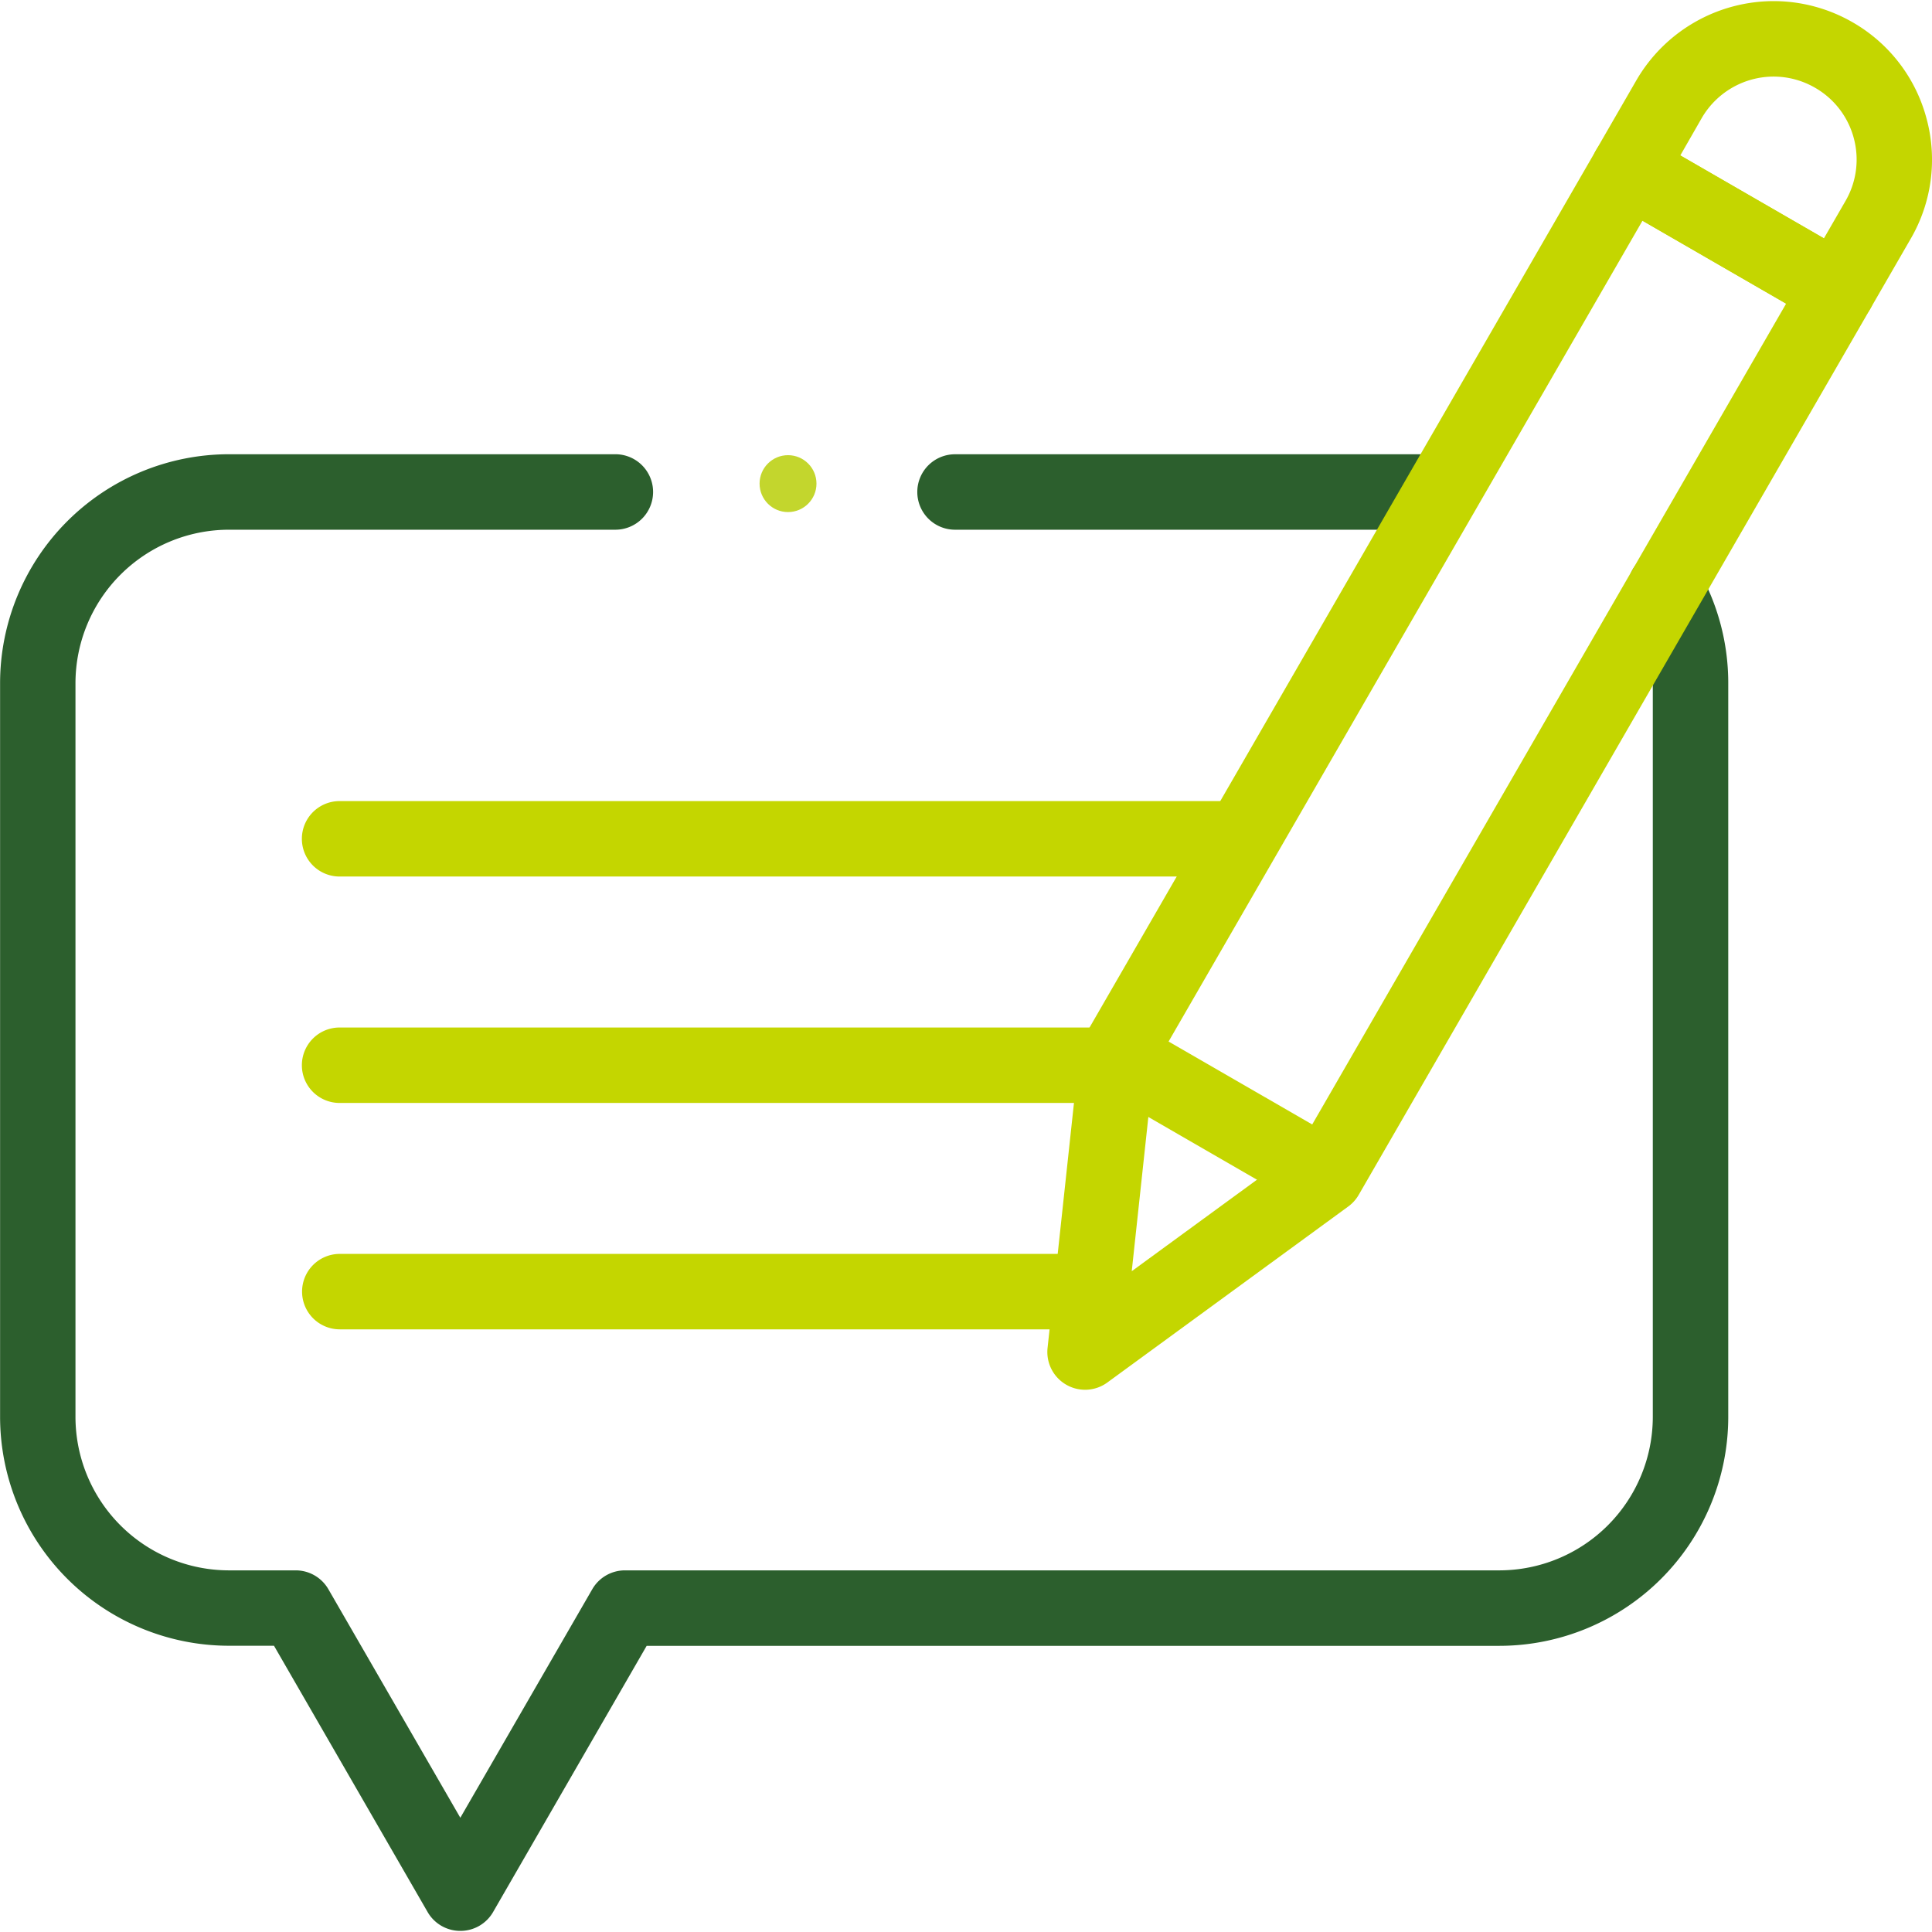 <?xml version="1.0" encoding="UTF-8"?>
<svg xmlns="http://www.w3.org/2000/svg" xmlns:xlink="http://www.w3.org/1999/xlink" id="Group_35" data-name="Group 35" width="67.912" height="67.912" viewBox="0 0 67.912 67.912">
  <defs>
    <clipPath id="clip-path">
      <path id="path3381" d="M0-682.665H67.912v67.912H0Z" transform="translate(0 682.665)" fill="#2c5f2d"></path>
    </clipPath>
  </defs>
  <g id="g3375" transform="translate(0 0)">
    <g id="g3377">
      <g id="g3379" clip-path="url(#clip-path)">
        <g id="g3385" transform="translate(0 15.967)">
          <path id="path3387" d="M-201.251,38.573a1.326,1.326,0,0,1-1.149-.663l-5.4-9.36h-1.585a8.052,8.052,0,0,1-8.043-8.043V-5.29a8.052,8.052,0,0,1,8.043-8.043H-195.8a1.326,1.326,0,0,1,1.326,1.326A1.326,1.326,0,0,1-195.8-10.68h-13.588a5.4,5.4,0,0,0-5.39,5.39v25.8a5.4,5.4,0,0,0,5.39,5.39h2.351a1.326,1.326,0,0,1,1.149.663l4.638,8.033,4.638-8.033a1.326,1.326,0,0,1,1.149-.663h30.74a5.4,5.4,0,0,0,5.39-5.39V-5.29a5.386,5.386,0,0,0-.708-2.672,1.326,1.326,0,0,1,.492-1.81,1.326,1.326,0,0,1,1.81.492,8.043,8.043,0,0,1,1.058,3.99v25.8a8.052,8.052,0,0,1-8.043,8.043H-194.7l-5.4,9.36A1.326,1.326,0,0,1-201.251,38.573Z" transform="translate(217.431 13.333)" fill="#2c5f2d"></path>
        </g>
        <g id="g3389" transform="translate(32.241 15.967)">
          <path id="path3391" d="M-166.7-10.68h-17.089a1.326,1.326,0,0,1-1.326-1.326,1.326,1.326,0,0,1,1.326-1.326H-166.7a1.326,1.326,0,0,1,1.326,1.326A1.326,1.326,0,0,1-166.7-10.68Z" transform="translate(185.118 13.333)" fill="#2c5f2d"></path>
        </g>
        <g id="g3393" transform="translate(10.611 28.158)">
          <path id="path3395" d="M19.316-10.68H-12.007a1.326,1.326,0,0,1-1.326-1.326,1.326,1.326,0,0,1,1.326-1.326H19.316a1.326,1.326,0,0,1,1.326,1.326A1.326,1.326,0,0,1,19.316-10.68Z" transform="translate(13.333 13.333)" fill="#c4d600"></path>
        </g>
        <g id="g3397" transform="translate(10.611 36.117)">
          <path id="path3399" d="M15.052-10.68H-12.007a1.326,1.326,0,0,1-1.326-1.326,1.326,1.326,0,0,1,1.326-1.326H15.052a1.326,1.326,0,0,1,1.326,1.326A1.326,1.326,0,0,1,15.052-10.68Z" transform="translate(13.333 13.333)" fill="#c4d600"></path>
        </g>
        <g id="g3401" transform="translate(10.611 44.075)">
          <path id="path3403" d="M14.2-10.68h-26.2a1.326,1.326,0,0,1-1.326-1.326,1.326,1.326,0,0,1,1.326-1.326H14.2a1.326,1.326,0,0,1,1.326,1.326A1.326,1.326,0,0,1,14.2-10.68Z" transform="translate(13.333 13.333)" fill="#c4d600"></path>
        </g>
        <g id="g3405" transform="translate(55.923 0.039)">
          <path id="path3407" d="M-78.5-90.557a1.326,1.326,0,0,1-.663-.178l-7.346-4.241a1.326,1.326,0,0,1-.618-.805A1.326,1.326,0,0,1-87-96.788l1.421-2.462a5.587,5.587,0,0,1,4.826-2.784,5.568,5.568,0,0,1,2.78.747,5.531,5.531,0,0,1,2.594,3.381,5.531,5.531,0,0,1-.556,4.225l-1.421,2.461a1.326,1.326,0,0,1-.805.618A1.326,1.326,0,0,1-78.5-90.557Zm-5.534-6.053,5.048,2.915.758-1.313a2.9,2.9,0,0,0,.291-2.212A2.9,2.9,0,0,0-79.3-98.99a2.912,2.912,0,0,0-1.453-.391,2.926,2.926,0,0,0-2.528,1.458Z" transform="translate(87.176 102.034)" fill="#c4d600"></path>
        </g>
        <g id="g3409" transform="translate(36.816 4.621)">
          <path id="path3411" d="M-184.971-13.333a1.326,1.326,0,0,1,.663.178l7.346,4.241a1.326,1.326,0,0,1,.485,1.812l-17.984,31.149a1.327,1.327,0,0,1-.366.408l-8.469,6.187a1.326,1.326,0,0,1-1.446.078,1.326,1.326,0,0,1-.656-1.291L-204.274,19a1.327,1.327,0,0,1,.17-.521L-186.12-12.67a1.326,1.326,0,0,1,.805-.618A1.326,1.326,0,0,1-184.971-13.333Zm5.534,6.053-5.049-2.915-17.181,29.758-.772,7.167,5.821-4.252Z" transform="translate(205.405 13.333)" fill="#c4d600"></path>
        </g>
        <g id="g3413" transform="translate(38.484 36.085)">
          <path id="path3415" d="M-5.755-7.071a1.32,1.32,0,0,1-.662-.178l-6.255-3.612a1.326,1.326,0,0,1-.485-1.812,1.326,1.326,0,0,1,1.812-.485L-5.09-9.546A1.326,1.326,0,0,1-4.6-7.734,1.326,1.326,0,0,1-5.755-7.071Z" transform="translate(13.336 13.336)" fill="#c4d600"></path>
        </g>
        <g id="g3417" transform="translate(27.599 17.294)">
          <path id="path3419"></path>
        </g>
      </g>
    </g>
  </g>
  <circle id="Ellipse_5" data-name="Ellipse 5" cx="1" cy="1" r="1" transform="translate(26.7 16)" fill="#c3d62d"></circle>
</svg>
